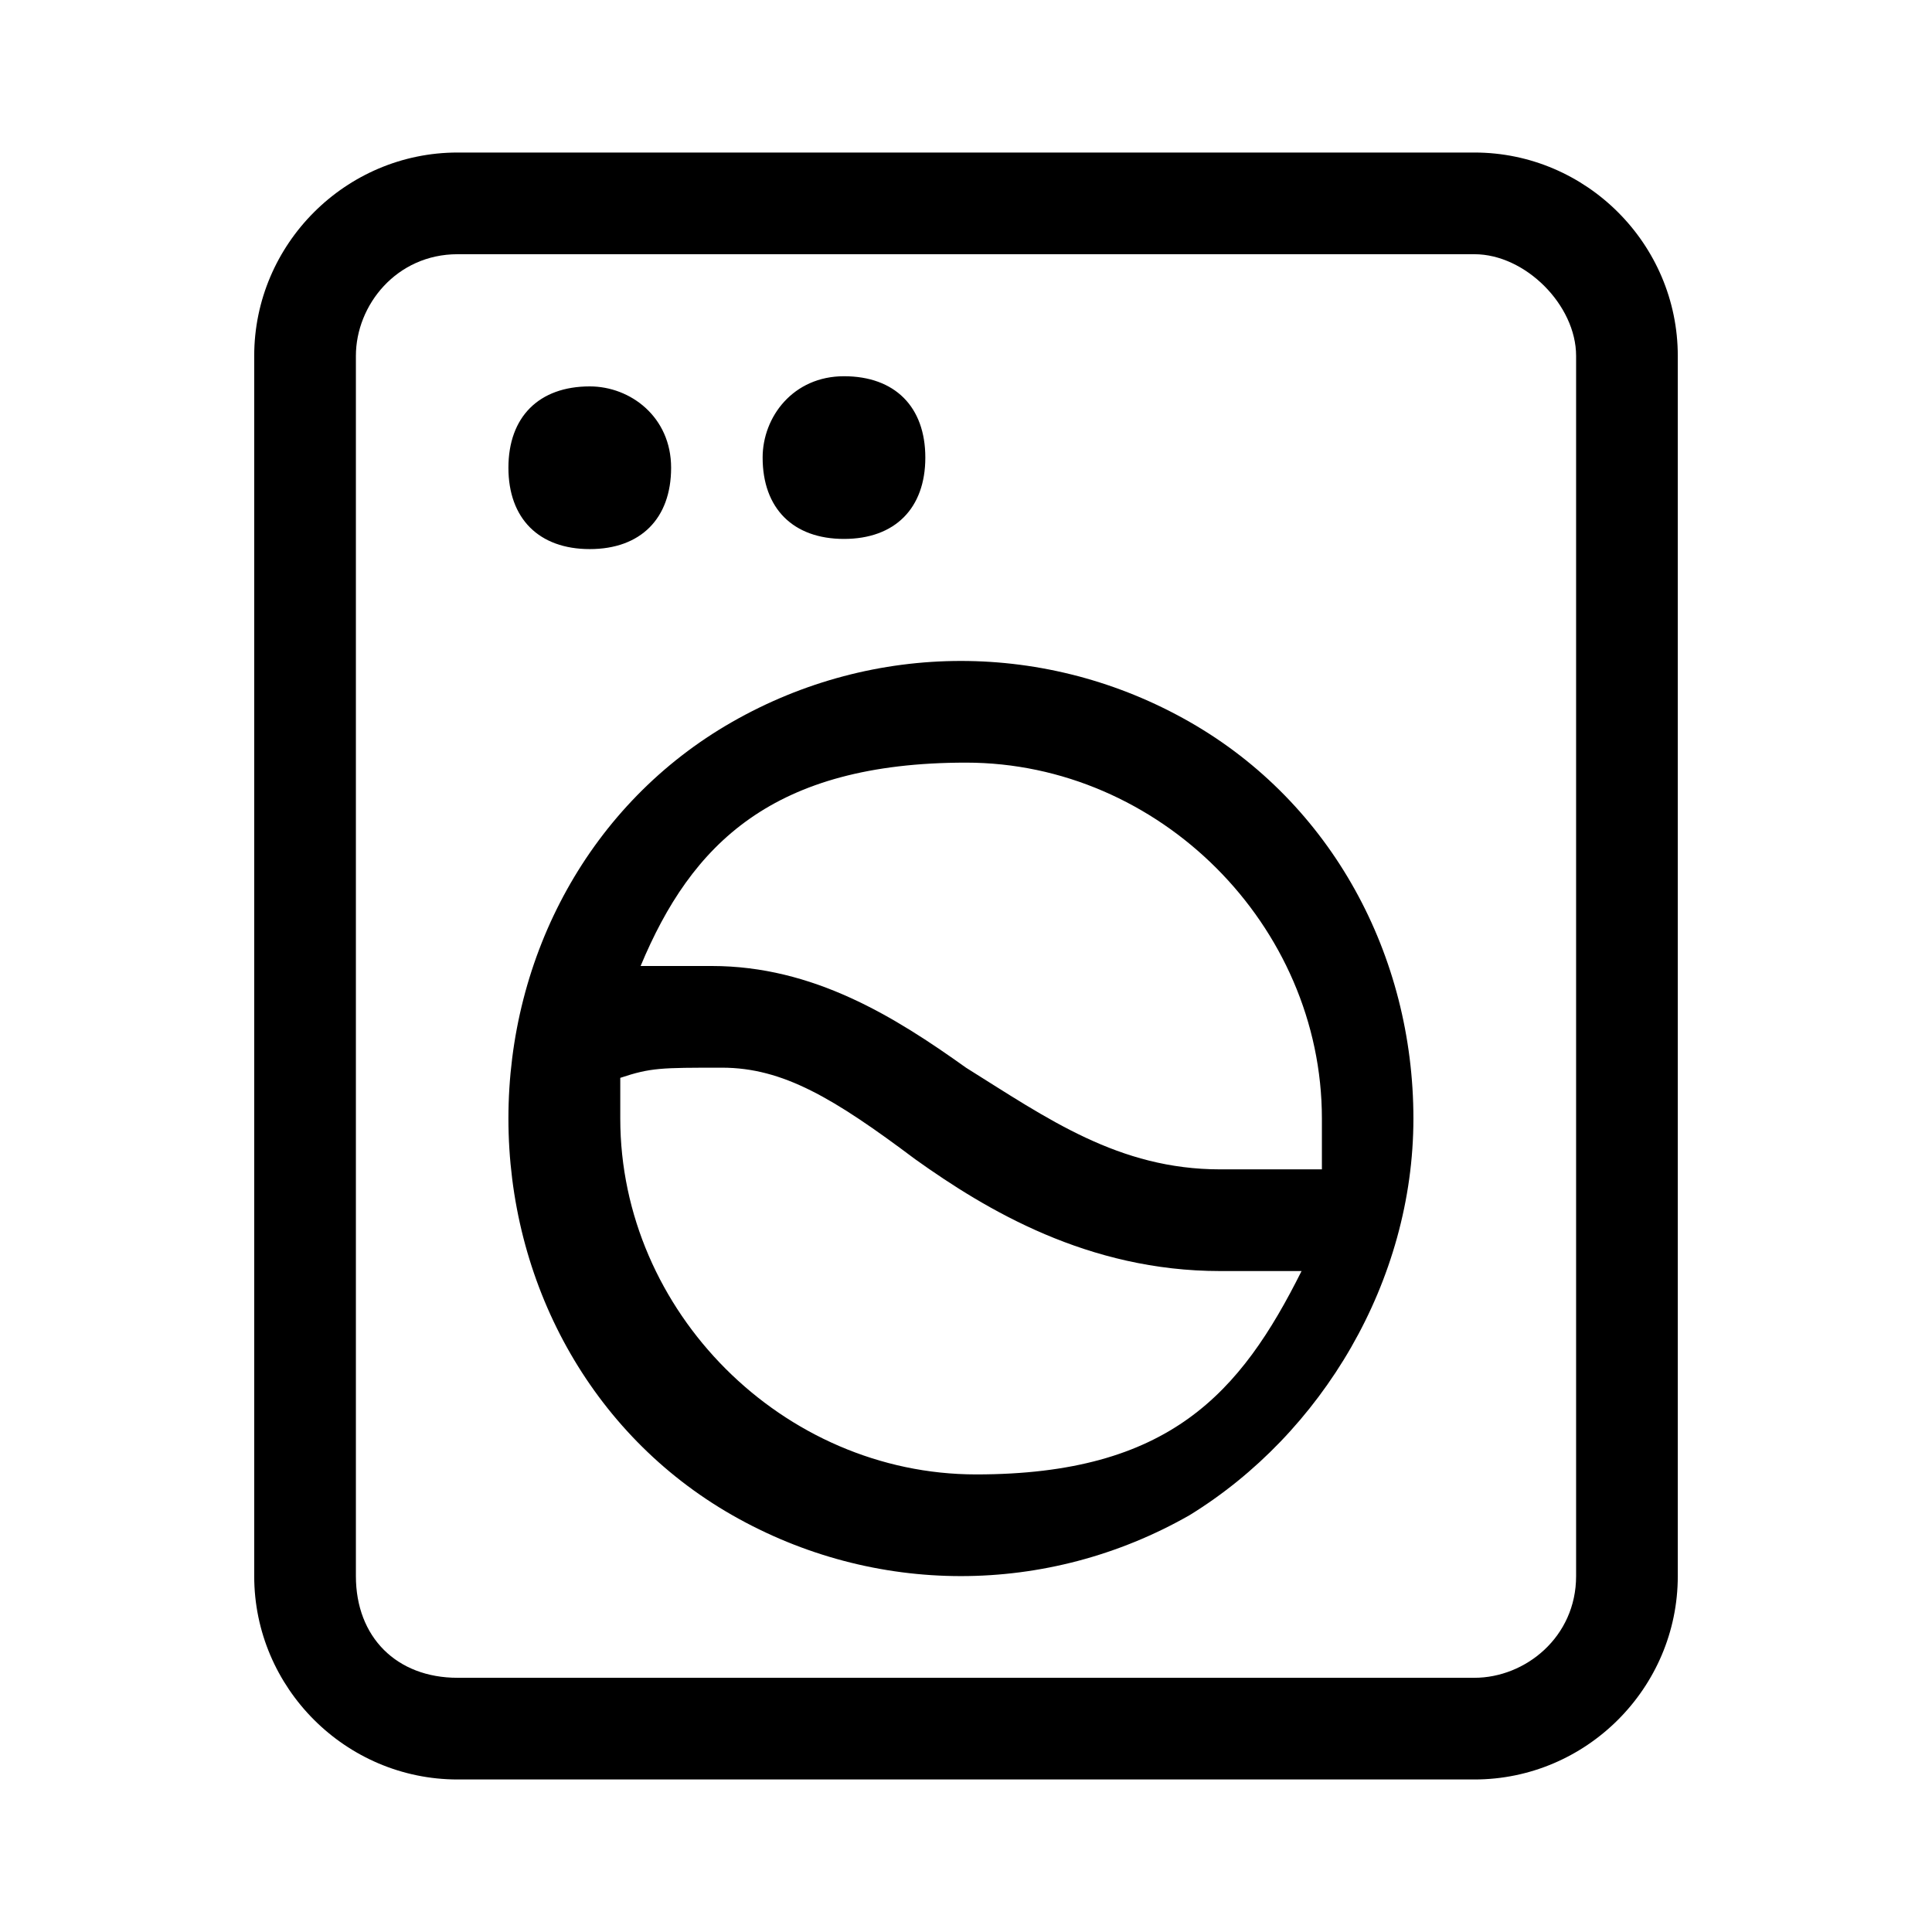 <svg viewBox="0 0 19 19" version="1.1" xmlns="http://www.w3.org/2000/svg">
  
  <g>
    <g id="Layer_1">
      <path d="M4.5,2.5c-.6,0-1,.5-1,1v12c0,.6.4,1,1,1h10c.5,0,1-.4,1-1V3.5c0-.5-.5-1-1-1H4.5ZM2.5,3.5c0-1.1.9-2,2-2h10c1.1,0,2,.9,2,2v12c0,1.1-.9,2-2,2H4.5c-1.1,0-2-.9-2-2V3.5ZM5.8,3.8c.4,0,.8.3.8.8s-.3.8-.8.8-.8-.3-.8-.8.3-.8.8-.8ZM7.5,4.5c0-.4.3-.8.8-.8s.8.3.8.8-.3.8-.8.8-.8-.3-.8-.8ZM12.7,12.5c-.2,0-.4,0-.7,0-1.3,0-2.3-.6-3-1.1h0c-.8-.6-1.3-.9-1.9-.9s-.7,0-1,.1v.4c0,1.9,1.6,3.5,3.5,3.5s2.6-.8,3.2-2ZM13,11.4c0-.1,0-.3,0-.4,0-1.9-1.6-3.5-3.5-3.5s-2.7.8-3.2,2c.2,0,.4,0,.7,0,1,0,1.8.5,2.5,1,.8.5,1.5,1,2.5,1s.7,0,1,0ZM5,11c0-1.6.8-3.1,2.2-3.9,1.4-.8,3.1-.8,4.5,0,1.4.8,2.2,2.3,2.2,3.9s-.9,3.1-2.2,3.9c-1.4.8-3.1.8-4.5,0-1.4-.8-2.2-2.3-2.2-3.9Z"></path>
    </g>
  </g>
</svg>